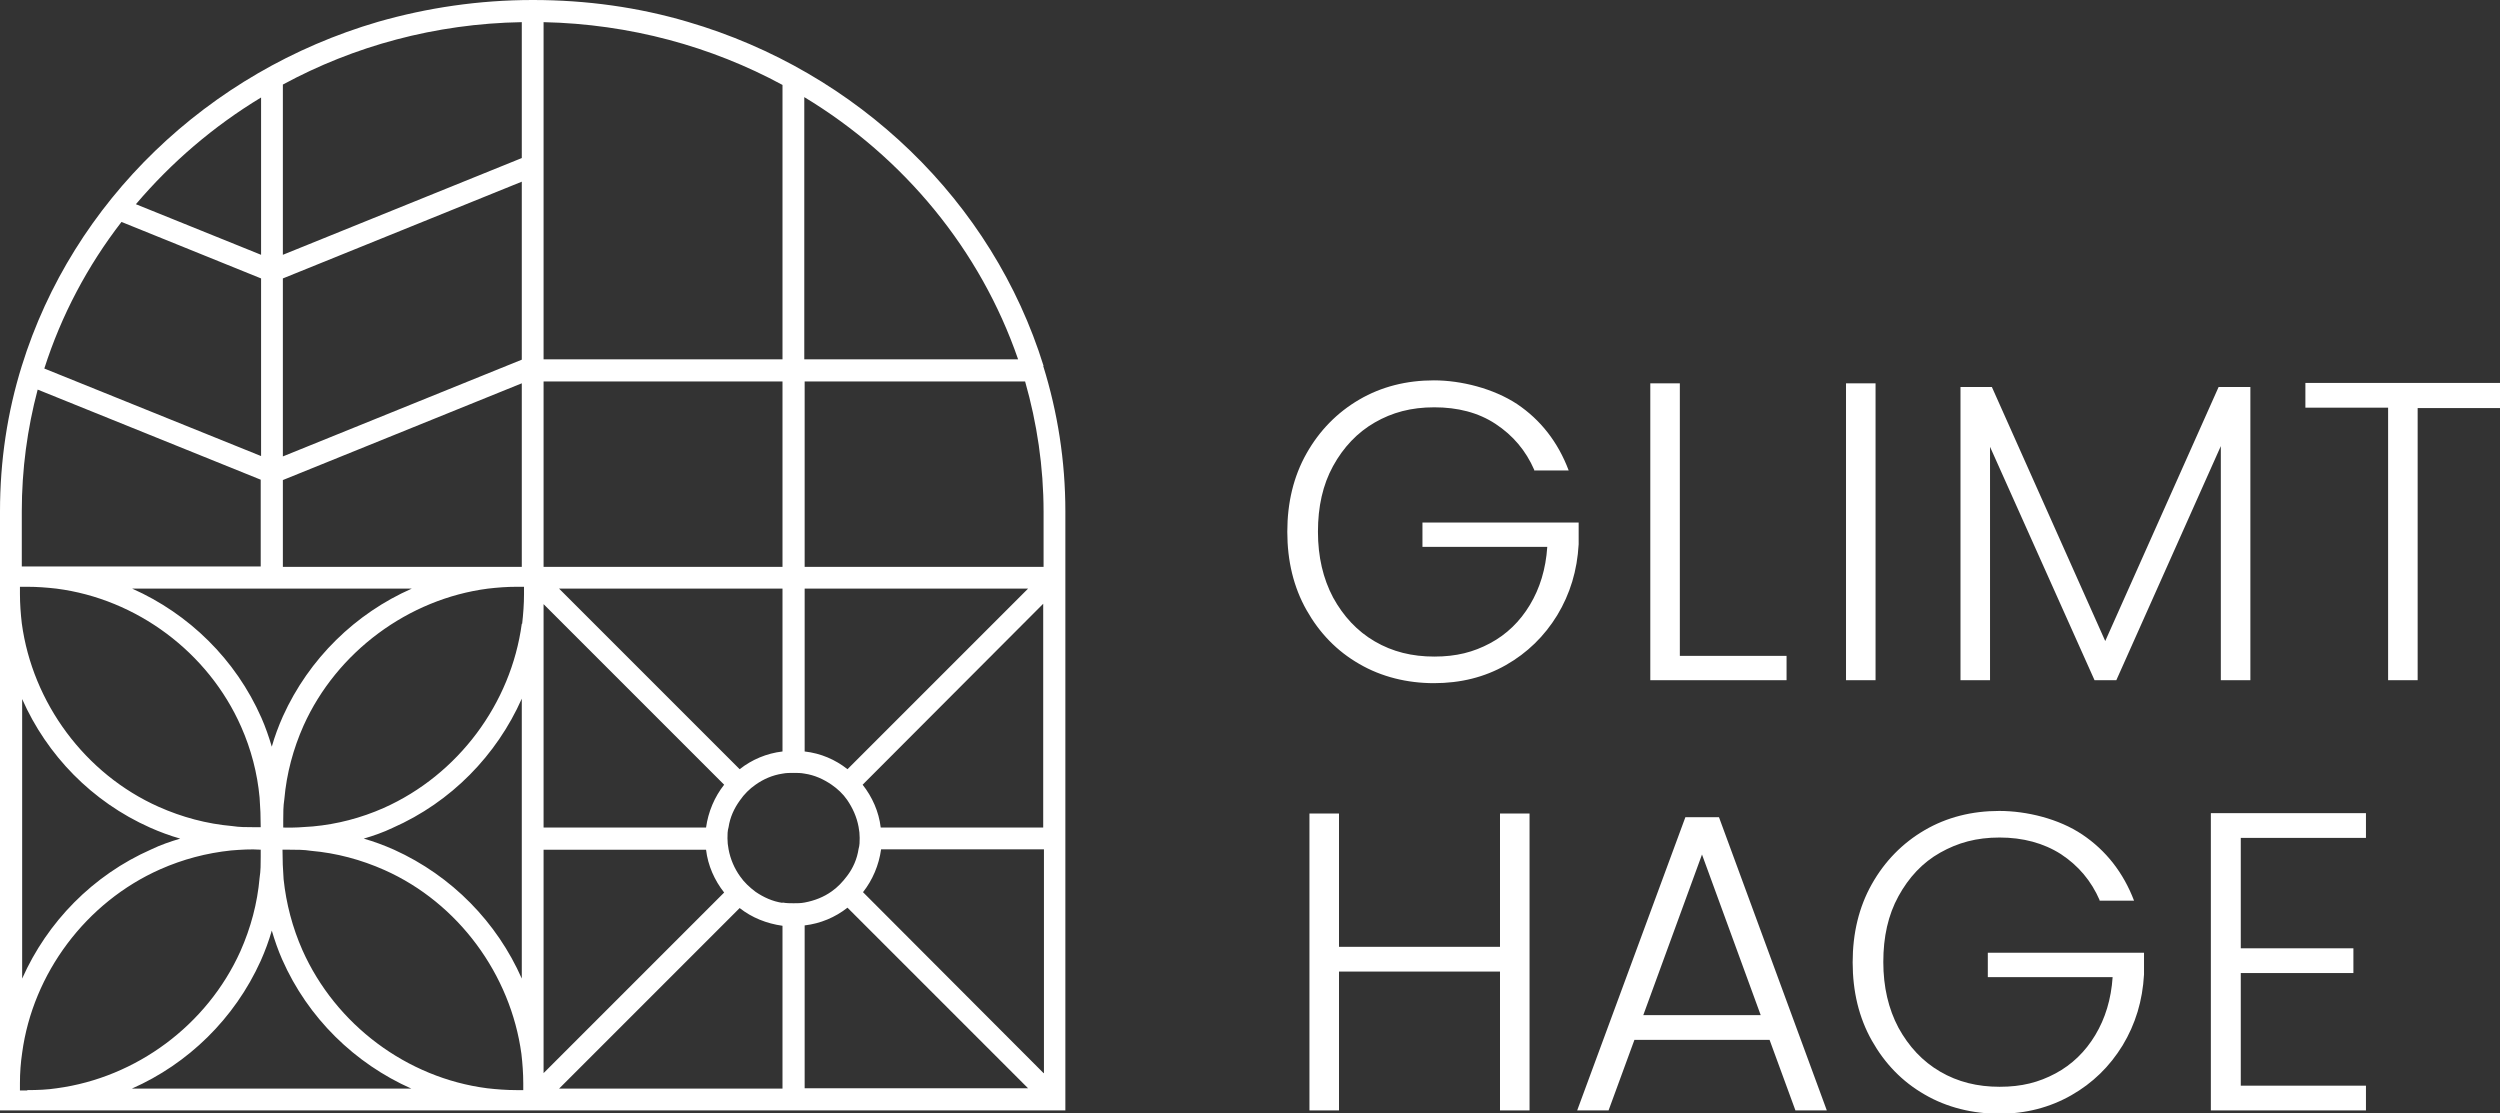 <?xml version="1.0" encoding="UTF-8"?>
<svg id="Layer_1" xmlns="http://www.w3.org/2000/svg" version="1.1" viewBox="0 0 677 301.5">
  <rect x="0" y="0" width="677" height="301.5" fill="#333333" stroke="none"/>
  <!-- Generator: Adobe Illustrator 29.5.1, SVG Export Plug-In . SVG Version: 2.1.0 Build 141)  -->
  <defs>
    <style>
      .st0 {
        fill: #fff;
      }
    </style>
  </defs>
  <g>
    <path class="st0" d="M415.5,127.3c-2.3-5.3-5.8-9.4-10.5-12.5s-10.3-4.5-16.6-4.5-11.4,1.4-16.1,4.1-8.5,6.7-11.3,11.8c-2.8,5.1-4.1,11-4.1,17.8s1.4,12.7,4.1,17.8c2.8,5.1,6.5,9.1,11.3,11.9,4.8,2.8,10.1,4.1,16.1,4.1s10.6-1.2,15.1-3.6c4.5-2.4,8.1-5.9,10.8-10.4,2.7-4.5,4.3-9.7,4.7-15.7h-33.8v-6.6h42.3v5.9c-.4,7.1-2.3,13.4-5.8,19.2-3.5,5.7-8.1,10.2-13.9,13.5-5.8,3.3-12.3,4.9-19.5,4.9s-14.2-1.7-20.2-5.2c-6.1-3.5-10.8-8.4-14.3-14.6-3.5-6.2-5.2-13.3-5.2-21.2s1.7-15,5.2-21.2c3.5-6.2,8.3-11.1,14.3-14.6s12.8-5.2,20.2-5.2,16.1,2.2,22.5,6.4c6.4,4.3,11.1,10.3,14,18h-9.4Z"/>
    <path class="st0" d="M454.9,177.6h28.9v6.6h-36.9v-80.4h8v73.9h0Z"/>
    <path class="st0" d="M507.9,103.8v80.4h-8v-80.4s8,0,8,0Z"/>
    <path class="st0" d="M609.4,104.8v79.4h-8v-63.4l-28.3,63.4h-5.9l-28.3-63.2v63.2h-8v-79.4h8.5l30.7,68.8,30.7-68.8h8.6s0,0,0,0Z"/>
    <path class="st0" d="M677,103.8v6.7h-22.3v73.7h-8v-73.8h-22.4v-6.7h52.8s0,0,0,0Z"/>
    <path class="st0" d="M414.2,220.3v80.4h-8v-37.6h-43.6v37.6h-8v-80.4h8v36.1h43.6v-36.1h8Z"/>
    <path class="st0" d="M479.2,281.6h-36.6l-7,19.1h-8.5l29.3-79.4h9.1l29.2,79.4h-8.5l-7-19.1ZM476.8,274.9l-15.9-43.5-15.9,43.5h31.8Z"/>
    <path class="st0" d="M568.6,243.8c-2.3-5.3-5.8-9.4-10.5-12.5-4.7-3-10.3-4.5-16.6-4.5s-11.3,1.4-16.1,4.1-8.5,6.7-11.3,11.8c-2.8,5.1-4.1,11-4.1,17.8s1.4,12.7,4.1,17.8c2.8,5.1,6.5,9.1,11.3,11.9s10.1,4.1,16.1,4.1,10.6-1.2,15.1-3.6c4.5-2.4,8.1-5.9,10.8-10.4,2.7-4.5,4.3-9.7,4.7-15.7h-33.8v-6.6h42.3v5.9c-.4,7.1-2.3,13.4-5.8,19.2-3.5,5.7-8.1,10.2-13.9,13.5-5.8,3.3-12.3,5-19.5,5s-14.2-1.7-20.2-5.2c-6.1-3.5-10.8-8.4-14.3-14.6-3.5-6.2-5.2-13.3-5.2-21.2s1.7-15,5.2-21.2c3.5-6.2,8.3-11.1,14.3-14.6s12.8-5.2,20.2-5.2,16.1,2.1,22.5,6.4c6.4,4.3,11.1,10.3,14,17.9h-9.4,0Z"/>
    <path class="st0" d="M606.8,226.8v30h30.5v6.7h-30.5v30.5h33.9v6.7h-42v-80.5h42v6.7h-33.9Z"/>
  </g>
  <path class="st0" d="M282.6,99.1c-13.8-44.5-50.2-79.7-96.4-93.2-13.2-3.9-27.3-5.9-41.9-5.9s-28.6,2.1-41.9,5.9C56.2,19.4,19.7,54.6,5.9,99.1c-3.9,12.5-5.9,25.7-5.9,39.4v162.2h288.5v-162.2c0-13.7-2.1-26.9-6-39.4h0ZM275.7,97.3h-57.9V26.3c27,16.3,47.7,41.4,57.9,71ZM211.9,22.9v74.4h-64.7V6c23.4.5,45.5,6.6,64.7,17ZM217.9,159.4h60.5l-48.9,48.9c-3.3-2.6-7.2-4.3-11.6-4.8v-44.1h0ZM147.2,153.5v-50.2h64.7v50.2h-64.7ZM70.7,123.5l-58.7-23.7c4.6-14.4,11.7-27.8,20.9-39.7l37.8,15.3v48.2h0ZM111.5,159.4c-15.2,6.7-27.8,18.9-34.9,34.6-1.2,2.7-2.2,5.4-3,8.2-.8-2.7-1.7-5.3-2.8-7.8-7-15.9-19.7-28.2-35-35h75.8,0ZM76.6,153.5v-23.5l64.7-26.2v49.7h-64.7ZM141.3,97.4l-64.7,26.2v-48.2l64.7-26.2v48.2ZM147.2,163.6l48.9,48.9c-2.6,3.3-4.3,7.3-4.9,11.6h-44v-60.5ZM151.5,159.4h60.4v44.1c-4.3.5-8.3,2.2-11.6,4.8l-48.9-48.9h0ZM141.3,6v36.8l-64.7,26.2V22.9c19.2-10.4,41.2-16.5,64.7-16.9ZM70.7,26.3v42.7l-33.9-13.7c9.6-11.3,21-21.1,33.9-28.9ZM5.9,138.5c0-11.4,1.5-22.4,4.3-33l60.4,24.4v23.5H5.9v-15h0ZM5.4,158.9c.7,0,1.3,0,2,0,2.6,0,5.3.2,7.9.5,21.7,2.8,41.1,17.2,50,37.4,2.7,6.1,4.4,12.6,5,19.2.2,2.6.3,5.3.3,8-.7,0-1.3,0-2,0-1.9,0-3.8,0-5.7-.3-6.9-.6-13.6-2.4-19.9-5.2-20-8.9-34.2-28.2-37.1-49.7-.3-2.6-.5-5.3-.5-8s0-1.3,0-2h0ZM48.8,227.1c-2.7.8-5.3,1.7-7.8,2.9-15.9,7-28.2,19.7-35,35v-75.7c6.7,15.2,18.9,27.8,34.6,34.8,2.7,1.2,5.4,2.2,8.2,3h0ZM7.4,295.3c-.7,0-1.3,0-2,0,0-.6,0-1.3,0-2,0-2.8.2-5.5.6-8.2,2.9-21.5,17.3-40.8,37.4-49.7,6.1-2.7,12.5-4.4,19.2-5.1,2.6-.2,5.3-.4,8-.2,0,.6,0,1.3,0,1.9,0,1.9,0,3.8-.3,5.7-.6,6.9-2.4,13.6-5.2,19.9-9,20-28.2,34.2-49.7,37.1-2.6.4-5.3.5-8,.5h0ZM35.7,294.8c15.2-6.7,27.8-18.9,34.9-34.6,1.2-2.7,2.2-5.4,3-8.2.8,2.7,1.7,5.3,2.8,7.8,7,15.9,19.7,28.2,35,35H35.7ZM141.8,295.2c-.6,0-1.3,0-2,0-2.6,0-5.3-.2-7.9-.5-21.7-2.8-41-17.2-50-37.4-2.7-6.1-4.4-12.6-5.1-19.2-.2-2.6-.3-5.3-.3-8,.7,0,1.3,0,2,0,1.9,0,3.8,0,5.7.3,6.9.6,13.6,2.4,19.9,5.2,20,8.9,34.2,28.3,37.1,49.8.3,2.6.5,5.3.5,7.9s0,1.3,0,2h0ZM98.5,227.1c2.7-.8,5.3-1.7,7.8-2.9,15.9-7,28.2-19.7,35-35v75.8c-6.7-15.2-18.9-27.8-34.6-34.9-2.7-1.2-5.4-2.2-8.2-3h0ZM141.3,168.9c-2.9,21.6-17.2,40.9-37.4,49.9-6.1,2.7-12.6,4.4-19.2,5-2.6.2-5.3.4-8,.3,0-.6,0-1.3,0-2,0-1.9,0-3.8.3-5.7.6-6.9,2.4-13.6,5.2-19.9,9-20,28.4-34.3,49.9-37.1,2.6-.3,5.1-.5,7.8-.5s1.3,0,2,0c0,.6,0,1.3,0,2,0,2.7-.2,5.3-.5,8ZM147.2,230.1h44c.5,4.3,2.3,8.3,4.9,11.6l-48.9,48.9v-60.5h0ZM211.9,294.8h-60.5l48.9-48.9c3.3,2.6,7.3,4.2,11.6,4.8v44.2ZM211.9,244.5c-2.7-.4-5.1-1.5-7.3-3-1.6-1.2-3.1-2.6-4.2-4.2-1.5-2.1-2.6-4.6-3.1-7.3-.2-1-.3-2-.3-3s0-2,.3-3c.4-2.7,1.5-5.1,3.1-7.3,1.1-1.6,2.6-3.1,4.2-4.2,2.1-1.5,4.6-2.6,7.3-3,1-.2,2-.2,3-.2s2,0,3,.2c2.7.4,5.1,1.5,7.3,3,1.6,1.1,3.1,2.5,4.2,4.1,1.5,2.2,2.6,4.6,3.1,7.3.2,1,.3,2,.3,3s0,2-.3,3c-.4,2.7-1.5,5.2-3.1,7.3-1.2,1.6-2.6,3.1-4.2,4.2-2.1,1.5-4.6,2.5-7.3,3-1,.2-2,.2-3,.2s-2,0-3-.2ZM217.9,294.8v-44.2c4.3-.5,8.3-2.2,11.6-4.8l48.9,48.9h-60.5ZM282.6,290.6l-48.9-49c2.6-3.3,4.3-7.3,4.9-11.6h44.1v60.6h0ZM282.6,224.1h-44.1c-.5-4.3-2.3-8.3-4.9-11.6l48.9-49v60.6h0ZM282.6,153.5h-64.7v-50.2h59.7c3.2,11.2,5,23.1,5,35.3v15h0Z"/>
</svg>